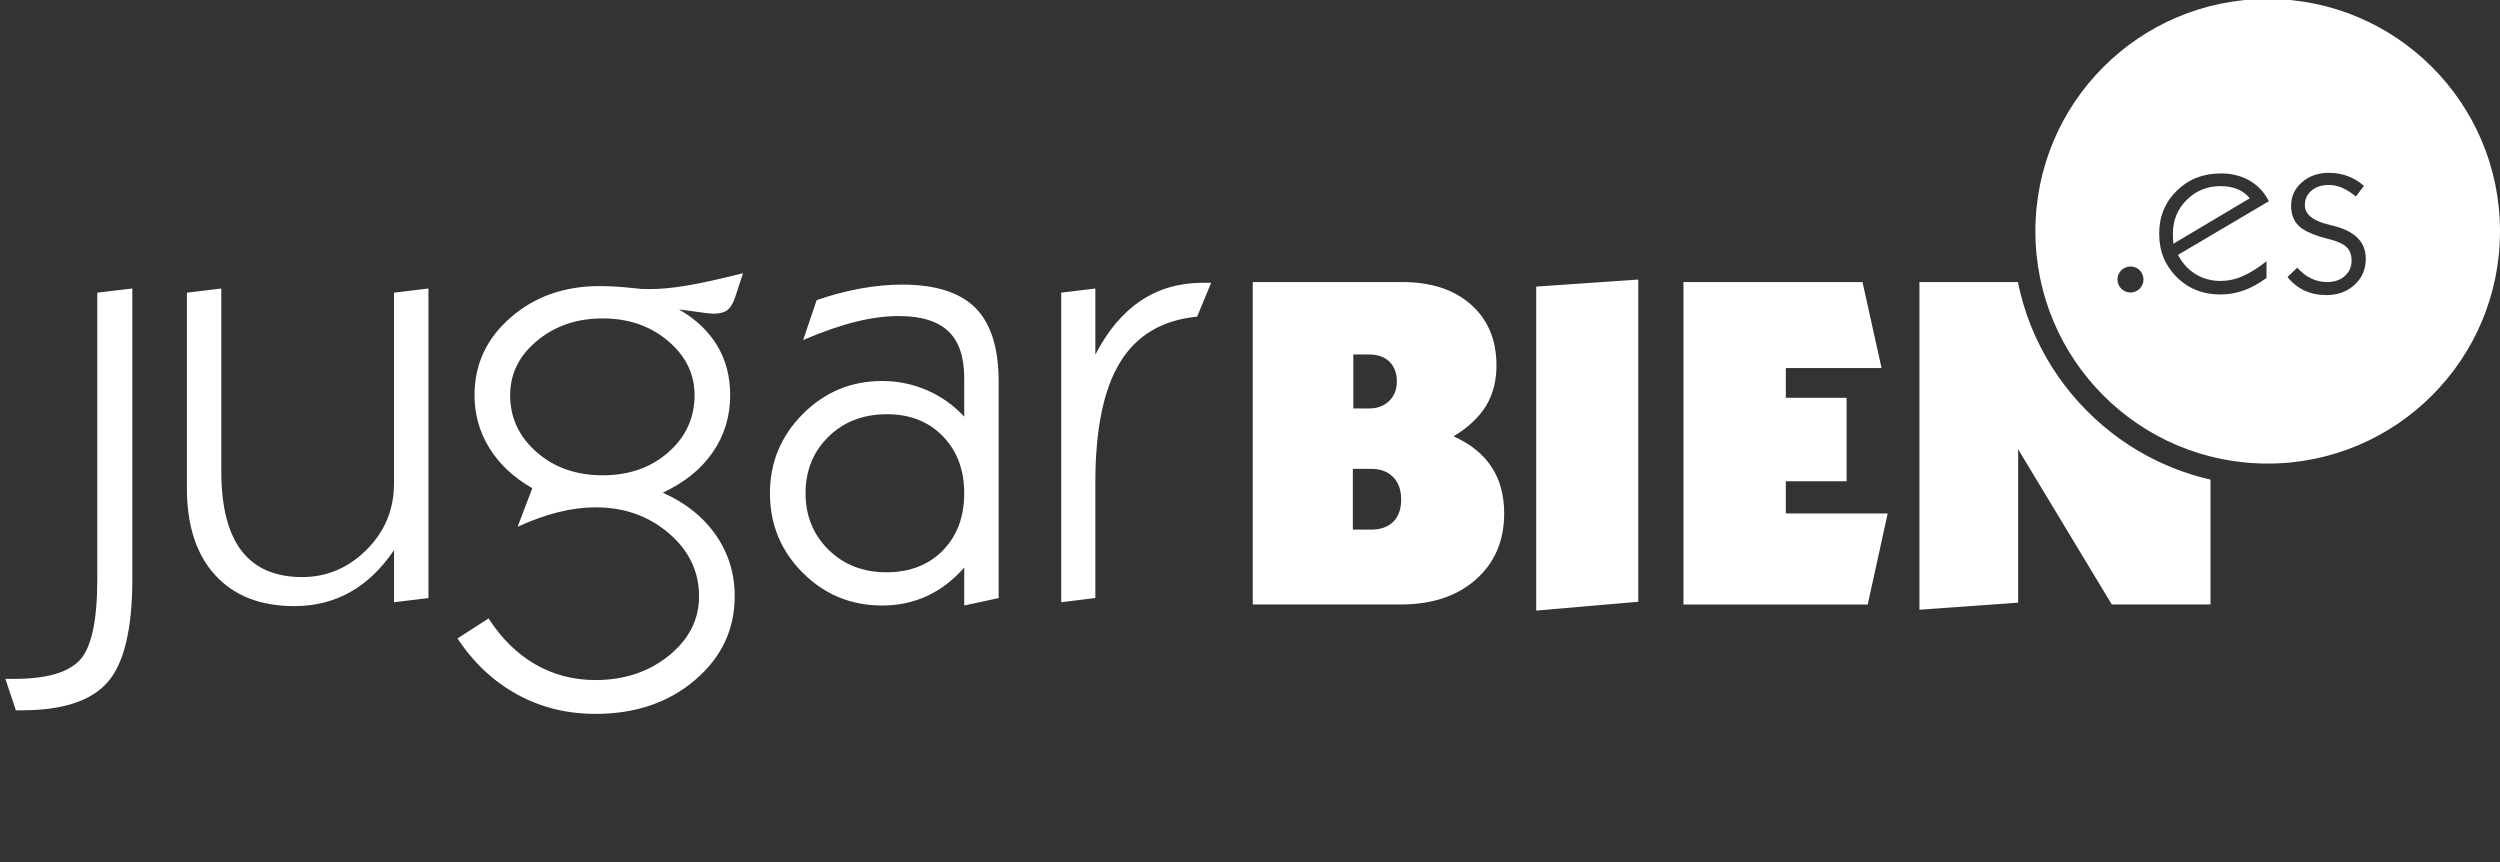 <svg width="58" height="20" viewBox="0 0 58 20" fill="none" xmlns="http://www.w3.org/2000/svg">
<rect x="0" y="0" width="58" height="20" fill="#333333" stroke="none"/>
<g clip-path="url(#clip0_2286_6147)">
<path fill-rule="evenodd" clip-rule="evenodd" d="M47.221 5.365C47.221 2.388 49.633 -0.025 52.61 -0.025H52.61C55.587 -0.025 58 2.388 58 5.365C58 8.342 55.587 10.755 52.61 10.755C49.633 10.755 47.221 8.342 47.221 5.365ZM54.471 4.086C54.336 4.036 54.192 4.01 54.039 4.01L54.039 4.009C53.782 4.009 53.571 4.083 53.404 4.229C53.237 4.376 53.154 4.556 53.154 4.77C53.154 4.974 53.215 5.132 53.339 5.247C53.461 5.362 53.691 5.462 54.028 5.546C54.227 5.595 54.364 5.658 54.441 5.733C54.518 5.809 54.557 5.912 54.557 6.044C54.557 6.191 54.504 6.311 54.399 6.404C54.294 6.497 54.158 6.544 53.991 6.544C53.858 6.544 53.734 6.515 53.617 6.459C53.5 6.403 53.393 6.32 53.297 6.21L53.07 6.426C53.175 6.56 53.31 6.668 53.464 6.741C53.615 6.812 53.785 6.846 53.971 6.846C54.234 6.846 54.453 6.767 54.626 6.607C54.8 6.447 54.886 6.247 54.886 6.005C54.886 5.821 54.83 5.665 54.716 5.541C54.602 5.416 54.43 5.322 54.202 5.257C54.164 5.245 54.106 5.23 54.029 5.212C53.659 5.123 53.473 4.972 53.473 4.76C53.473 4.62 53.525 4.507 53.628 4.421C53.73 4.335 53.865 4.291 54.033 4.291C54.135 4.291 54.239 4.314 54.344 4.36C54.457 4.411 54.562 4.478 54.655 4.56L54.844 4.312C54.735 4.215 54.608 4.138 54.471 4.086ZM52.189 4.189C51.997 4.079 51.773 4.023 51.517 4.023L51.517 4.024C51.112 4.024 50.774 4.157 50.502 4.424C50.23 4.69 50.093 5.024 50.093 5.423C50.093 5.823 50.228 6.158 50.499 6.428C50.769 6.697 51.108 6.832 51.517 6.832C51.701 6.832 51.884 6.8 52.057 6.738C52.23 6.676 52.406 6.579 52.583 6.448V6.061C52.376 6.224 52.189 6.34 52.022 6.411C51.863 6.481 51.691 6.517 51.517 6.518C51.303 6.518 51.11 6.465 50.938 6.36C50.766 6.255 50.63 6.106 50.53 5.913L52.638 4.668C52.531 4.459 52.381 4.3 52.189 4.189ZM50.733 4.636C50.947 4.424 51.208 4.318 51.517 4.318H51.517C51.664 4.318 51.795 4.342 51.911 4.389C52.022 4.434 52.12 4.507 52.195 4.6L50.422 5.655C50.415 5.576 50.411 5.497 50.411 5.418C50.411 5.11 50.519 4.848 50.733 4.636ZM49.641 6.27C49.584 6.214 49.507 6.182 49.427 6.182C49.347 6.182 49.27 6.214 49.214 6.27C49.157 6.327 49.125 6.404 49.125 6.484C49.125 6.564 49.157 6.641 49.213 6.697C49.241 6.725 49.275 6.748 49.311 6.763C49.348 6.778 49.387 6.786 49.427 6.786C49.507 6.786 49.584 6.754 49.641 6.698C49.697 6.641 49.729 6.564 49.729 6.484C49.729 6.404 49.697 6.327 49.641 6.27ZM0.333 15.75H0.125L0.368 16.479H0.507C1.456 16.479 2.12 16.26 2.5 15.823C2.88 15.385 3.07 14.59 3.07 13.437V6.693L2.257 6.79V13.437C2.257 14.4 2.122 15.026 1.85 15.316C1.58 15.605 1.074 15.75 0.333 15.75ZM9.142 12.764C8.845 13.199 8.505 13.524 8.121 13.739C7.736 13.954 7.306 14.062 6.829 14.062C6.042 14.062 5.43 13.822 4.992 13.343C4.554 12.864 4.336 12.191 4.336 11.325V6.79L5.134 6.693V10.929C5.134 11.754 5.29 12.37 5.603 12.777C5.915 13.184 6.384 13.388 7.009 13.388C7.583 13.388 8.082 13.176 8.506 12.753C8.93 12.329 9.141 11.816 9.141 11.214V6.79L9.94 6.693V13.875L9.142 13.972V12.764ZM12.45 10.489C12.04 10.13 11.835 9.689 11.835 9.166L11.836 9.166C11.836 8.67 12.044 8.25 12.461 7.905C12.877 7.56 13.385 7.387 13.982 7.387C14.579 7.387 15.084 7.561 15.496 7.908C15.908 8.256 16.114 8.675 16.114 9.166C16.114 9.693 15.912 10.136 15.506 10.492C15.101 10.849 14.593 11.027 13.982 11.027C13.371 11.027 12.86 10.848 12.45 10.489ZM16.607 12.412C16.315 11.993 15.905 11.666 15.378 11.43L15.377 11.43C15.877 11.198 16.263 10.887 16.534 10.496C16.805 10.105 16.94 9.661 16.94 9.166C16.94 8.735 16.839 8.352 16.638 8.016C16.436 7.681 16.141 7.402 15.752 7.179L15.919 7.2C16.266 7.251 16.479 7.277 16.558 7.277C16.692 7.277 16.796 7.25 16.871 7.197C16.944 7.144 17.007 7.041 17.058 6.888L17.238 6.339C16.683 6.478 16.245 6.574 15.926 6.627C15.606 6.681 15.319 6.707 15.065 6.707C14.986 6.707 14.928 6.706 14.891 6.704C14.854 6.702 14.817 6.698 14.78 6.693C14.618 6.675 14.463 6.661 14.315 6.651C14.166 6.642 14.032 6.637 13.912 6.637C13.092 6.637 12.403 6.881 11.846 7.367C11.288 7.853 11.009 8.452 11.009 9.166C11.009 9.615 11.124 10.026 11.356 10.398C11.587 10.771 11.918 11.08 12.349 11.326L12.009 12.221C12.342 12.069 12.658 11.955 12.957 11.881C13.255 11.807 13.541 11.77 13.815 11.77C14.481 11.77 15.048 11.97 15.516 12.371C15.984 12.771 16.218 13.259 16.218 13.833C16.218 14.375 15.984 14.834 15.516 15.212C15.048 15.589 14.482 15.777 13.815 15.777C13.306 15.777 12.84 15.656 12.419 15.413C11.997 15.17 11.636 14.815 11.335 14.347L10.613 14.812C10.988 15.377 11.45 15.81 11.999 16.111C12.547 16.412 13.153 16.562 13.815 16.562C14.741 16.562 15.51 16.301 16.124 15.777C16.738 15.254 17.045 14.606 17.045 13.833C17.045 13.305 16.899 12.832 16.607 12.412ZM19.221 12.753C18.867 12.403 18.689 11.967 18.689 11.443V11.444C18.689 10.916 18.867 10.478 19.221 10.131C19.575 9.784 20.028 9.61 20.578 9.61C21.111 9.61 21.543 9.78 21.874 10.121C22.205 10.461 22.37 10.902 22.37 11.444C22.37 11.99 22.205 12.432 21.874 12.77C21.543 13.108 21.107 13.277 20.565 13.277C20.023 13.277 19.575 13.102 19.221 12.753ZM21.509 13.826C21.829 13.678 22.116 13.458 22.37 13.166L22.37 14.048L23.169 13.875V8.853C23.169 8.075 22.989 7.506 22.631 7.144C22.271 6.784 21.705 6.603 20.932 6.603C20.622 6.603 20.3 6.633 19.967 6.693C19.62 6.757 19.279 6.847 18.946 6.964L18.633 7.888C19.092 7.693 19.499 7.552 19.856 7.464C20.212 7.376 20.544 7.332 20.849 7.332C21.368 7.332 21.751 7.449 21.999 7.683C22.247 7.917 22.37 8.279 22.37 8.77V9.666C22.127 9.403 21.831 9.193 21.502 9.051C21.173 8.91 20.828 8.839 20.467 8.839C19.75 8.839 19.136 9.094 18.627 9.603C18.118 10.113 17.863 10.726 17.863 11.444C17.863 12.166 18.116 12.781 18.624 13.288C19.131 13.795 19.745 14.048 20.468 14.048C20.843 14.048 21.19 13.974 21.509 13.826ZM24.62 6.79V13.972L25.412 13.874V11.2C25.412 9.96 25.603 9.027 25.988 8.402C26.372 7.776 26.967 7.425 27.773 7.346L28.099 6.561H27.905C27.359 6.561 26.878 6.7 26.464 6.978C26.049 7.256 25.698 7.672 25.412 8.228V6.693L24.62 6.79ZM31.397 9.476V8.223L31.76 8.224C31.963 8.224 32.122 8.28 32.236 8.392C32.35 8.505 32.407 8.657 32.407 8.85C32.407 9.036 32.348 9.187 32.228 9.303C32.109 9.419 31.953 9.476 31.76 9.476H31.397ZM31.386 12.287V10.877H31.807C32.025 10.877 32.196 10.94 32.32 11.066C32.445 11.193 32.507 11.367 32.507 11.587C32.507 11.812 32.446 11.985 32.323 12.106C32.2 12.227 32.028 12.287 31.807 12.287H31.386ZM29.064 6.544V14.024L32.496 14.024C33.223 14.024 33.805 13.83 34.242 13.443C34.678 13.055 34.897 12.545 34.897 11.913C34.897 11.492 34.8 11.132 34.605 10.834C34.41 10.536 34.116 10.299 33.723 10.123C34.064 9.916 34.314 9.681 34.476 9.416C34.637 9.15 34.718 8.839 34.718 8.481C34.718 7.888 34.522 7.417 34.129 7.068C33.736 6.719 33.206 6.544 32.539 6.544H29.064ZM35.64 6.649V14.166L38.008 13.961V6.486L35.64 6.649ZM39.056 6.544V14.024L39.056 14.025H43.331L43.794 11.913H41.431V11.166H42.841V9.229H41.431V8.539H43.652L43.21 6.544H39.056ZM48.994 10.045V10.043L48.994 10.043C49.669 10.566 50.451 10.936 51.284 11.127V14.024H48.994L46.821 10.424V13.982L44.531 14.146V6.544H46.815C47.101 7.959 47.893 9.189 48.992 10.041L48.994 10.045Z" fill="white"/>
</g>
<defs>
<clipPath id="clip0_2286_6147">
<rect width="58" height="20" fill="white"/>
</clipPath>
</defs>
</svg>

